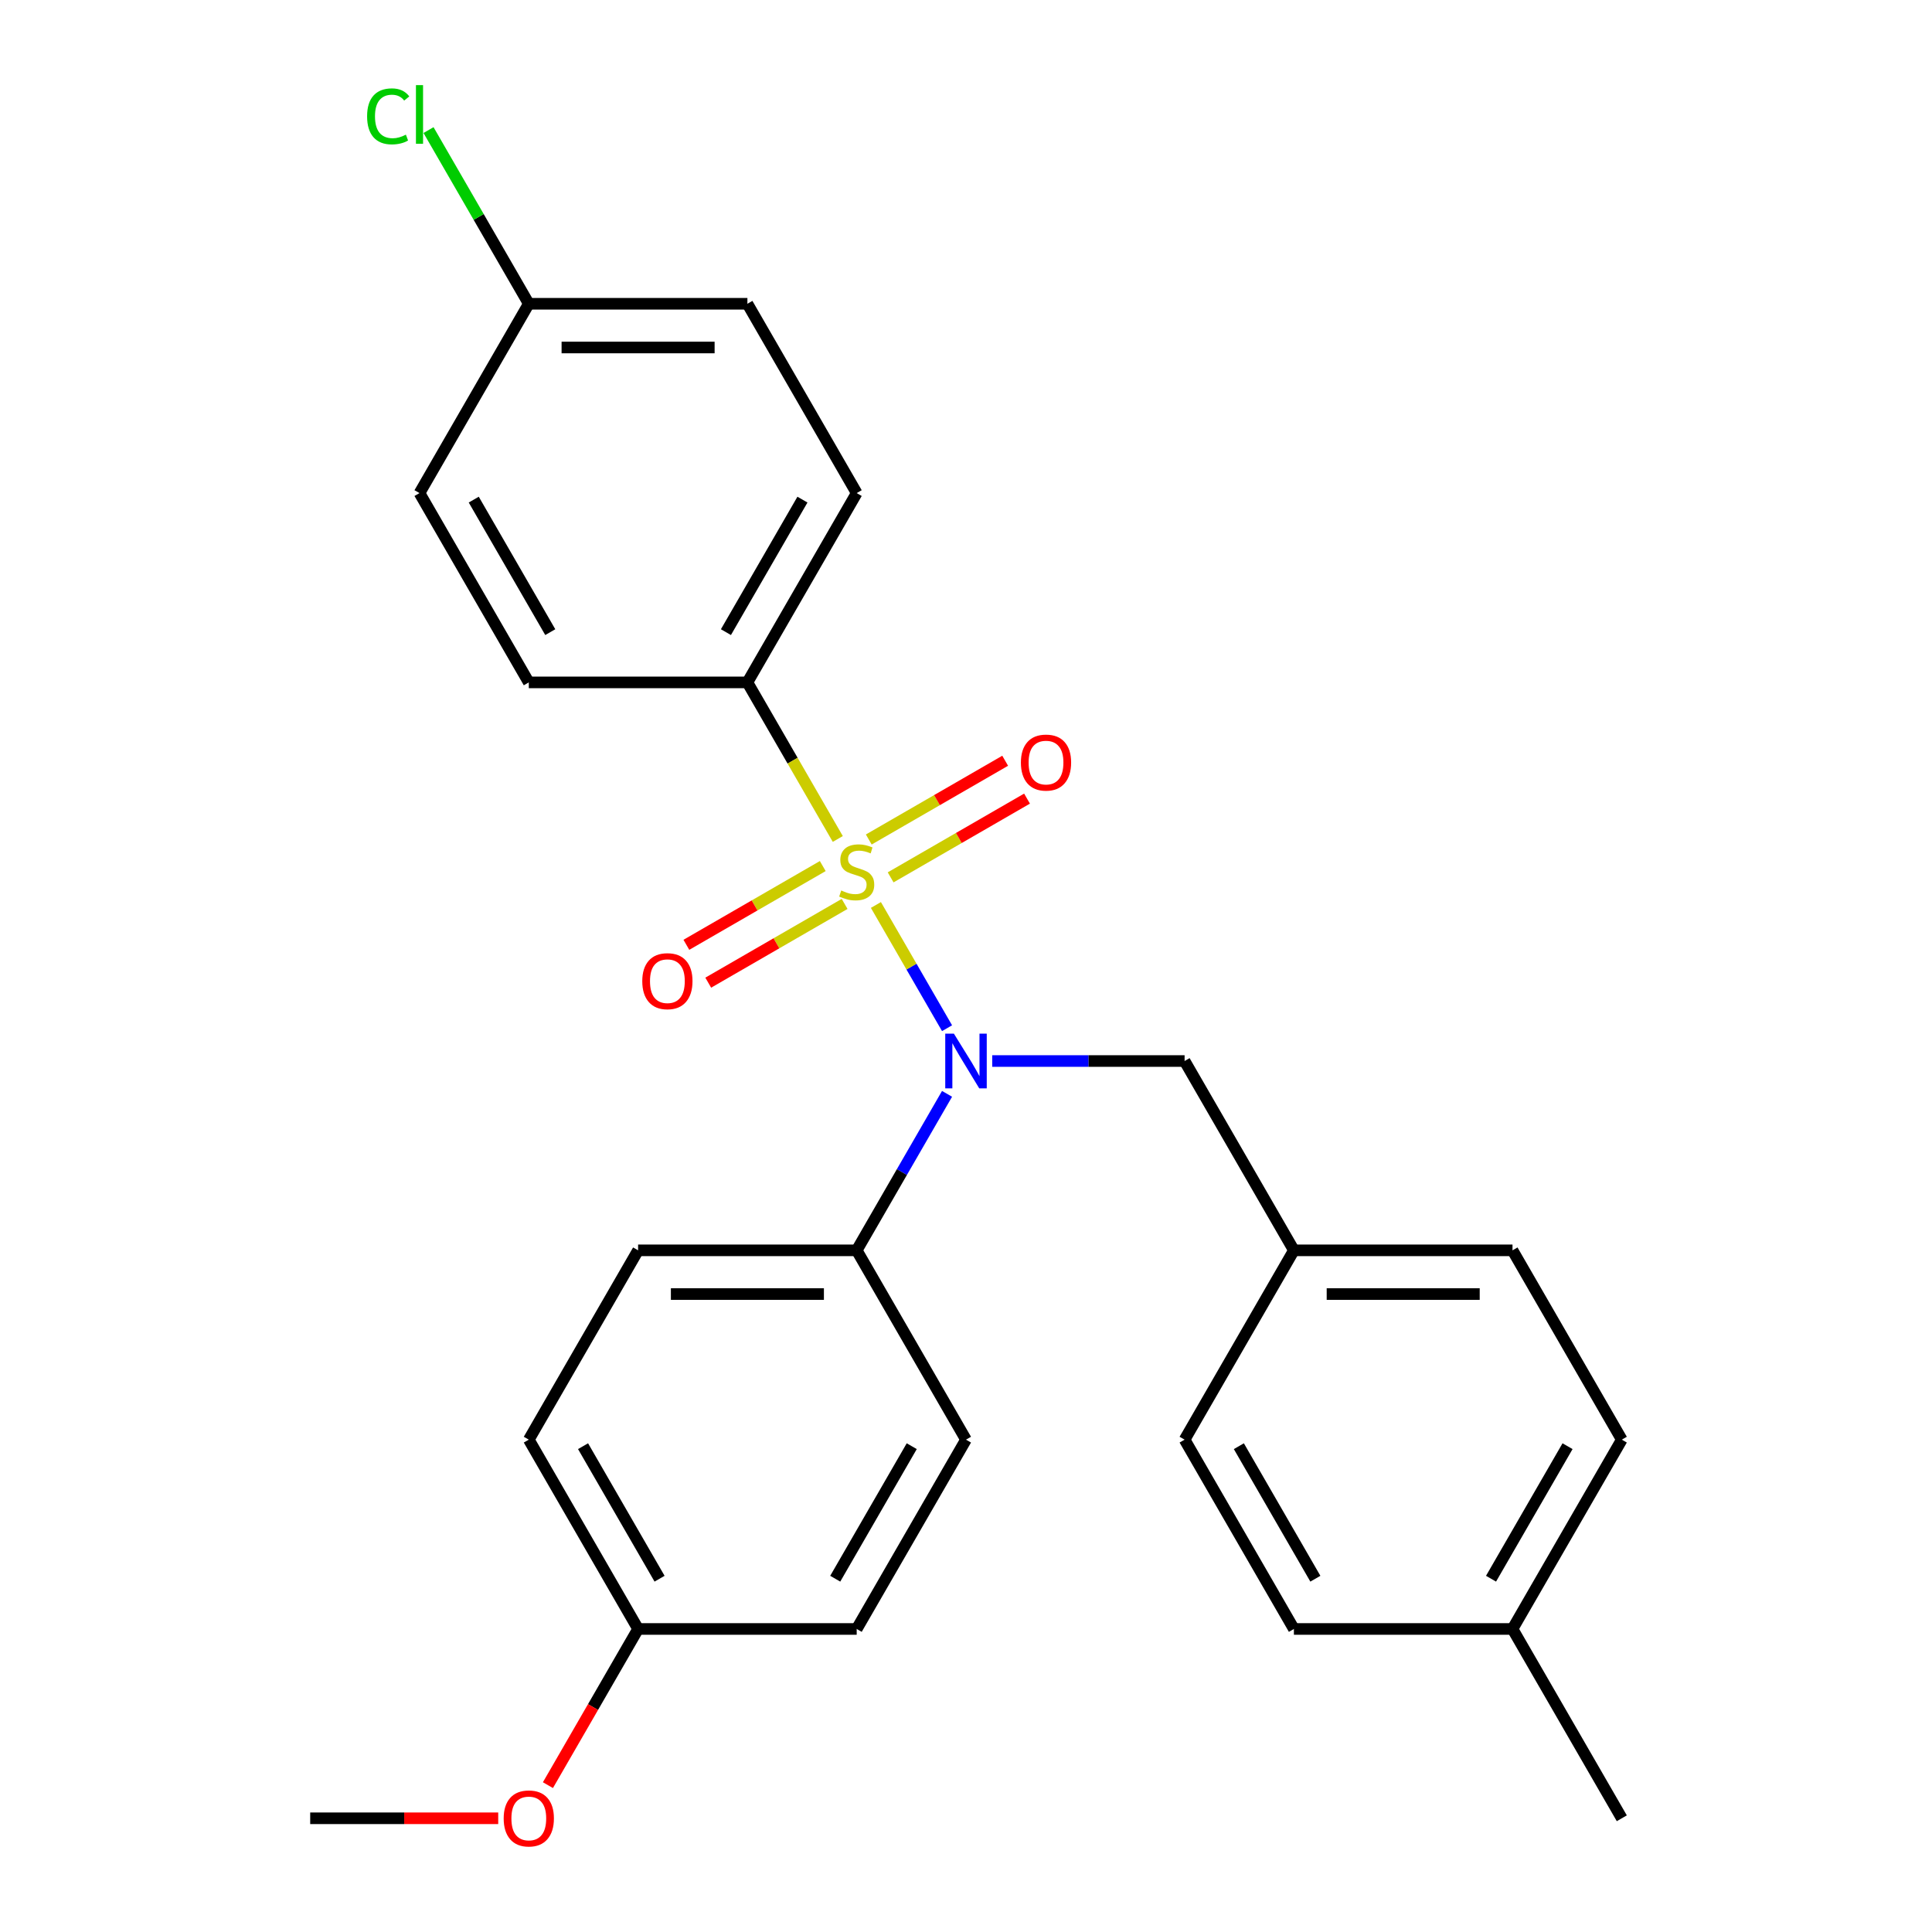 <?xml version='1.0' encoding='iso-8859-1'?>
<svg version='1.1' baseProfile='full'
              xmlns='http://www.w3.org/2000/svg'
                      xmlns:rdkit='http://www.rdkit.org/xml'
                      xmlns:xlink='http://www.w3.org/1999/xlink'
                  xml:space='preserve'
width='1000px' height='1000px' viewBox='0 0 1000 1000'>
<!-- END OF HEADER -->
<rect style='opacity:1.0;fill:#FFFFFF;stroke:none' width='1000' height='1000' x='0' y='0'> </rect>
<path class='bond-0' d='M 613.147,549.185 L 669.721,647.173' style='fill:none;fill-rule:evenodd;stroke:#000000;stroke-width:6px;stroke-linecap:butt;stroke-linejoin:miter;stroke-opacity:1' />
<path class='bond-1' d='M 613.147,549.185 L 563.358,549.185' style='fill:none;fill-rule:evenodd;stroke:#000000;stroke-width:6px;stroke-linecap:butt;stroke-linejoin:miter;stroke-opacity:1' />
<path class='bond-1' d='M 563.358,549.185 L 513.569,549.185' style='fill:none;fill-rule:evenodd;stroke:#0000FF;stroke-width:6px;stroke-linecap:butt;stroke-linejoin:miter;stroke-opacity:1' />
<path class='bond-2' d='M 490.192,566.174 L 466.809,606.674' style='fill:none;fill-rule:evenodd;stroke:#0000FF;stroke-width:6px;stroke-linecap:butt;stroke-linejoin:miter;stroke-opacity:1' />
<path class='bond-2' d='M 466.809,606.674 L 443.426,647.173' style='fill:none;fill-rule:evenodd;stroke:#000000;stroke-width:6px;stroke-linecap:butt;stroke-linejoin:miter;stroke-opacity:1' />
<path class='bond-3' d='M 490.192,532.196 L 471.779,500.306' style='fill:none;fill-rule:evenodd;stroke:#0000FF;stroke-width:6px;stroke-linecap:butt;stroke-linejoin:miter;stroke-opacity:1' />
<path class='bond-3' d='M 471.779,500.306 L 453.367,468.415' style='fill:none;fill-rule:evenodd;stroke:#CCCC00;stroke-width:6px;stroke-linecap:butt;stroke-linejoin:miter;stroke-opacity:1' />
<path class='bond-4' d='M 386.853,353.208 L 443.426,255.22' style='fill:none;fill-rule:evenodd;stroke:#000000;stroke-width:6px;stroke-linecap:butt;stroke-linejoin:miter;stroke-opacity:1' />
<path class='bond-4' d='M 375.741,327.195 L 415.343,258.603' style='fill:none;fill-rule:evenodd;stroke:#000000;stroke-width:6px;stroke-linecap:butt;stroke-linejoin:miter;stroke-opacity:1' />
<path class='bond-5' d='M 386.853,353.208 L 273.705,353.208' style='fill:none;fill-rule:evenodd;stroke:#000000;stroke-width:6px;stroke-linecap:butt;stroke-linejoin:miter;stroke-opacity:1' />
<path class='bond-6' d='M 386.853,353.208 L 410.247,393.728' style='fill:none;fill-rule:evenodd;stroke:#000000;stroke-width:6px;stroke-linecap:butt;stroke-linejoin:miter;stroke-opacity:1' />
<path class='bond-6' d='M 410.247,393.728 L 433.641,434.248' style='fill:none;fill-rule:evenodd;stroke:#CCCC00;stroke-width:6px;stroke-linecap:butt;stroke-linejoin:miter;stroke-opacity:1' />
<path class='bond-7' d='M 425.86,448.273 L 390.563,468.652' style='fill:none;fill-rule:evenodd;stroke:#CCCC00;stroke-width:6px;stroke-linecap:butt;stroke-linejoin:miter;stroke-opacity:1' />
<path class='bond-7' d='M 390.563,468.652 L 355.265,489.031' style='fill:none;fill-rule:evenodd;stroke:#FF0000;stroke-width:6px;stroke-linecap:butt;stroke-linejoin:miter;stroke-opacity:1' />
<path class='bond-7' d='M 437.175,467.871 L 401.878,488.25' style='fill:none;fill-rule:evenodd;stroke:#CCCC00;stroke-width:6px;stroke-linecap:butt;stroke-linejoin:miter;stroke-opacity:1' />
<path class='bond-7' d='M 401.878,488.25 L 366.58,508.629' style='fill:none;fill-rule:evenodd;stroke:#FF0000;stroke-width:6px;stroke-linecap:butt;stroke-linejoin:miter;stroke-opacity:1' />
<path class='bond-8' d='M 460.992,454.12 L 496.29,433.741' style='fill:none;fill-rule:evenodd;stroke:#CCCC00;stroke-width:6px;stroke-linecap:butt;stroke-linejoin:miter;stroke-opacity:1' />
<path class='bond-8' d='M 496.29,433.741 L 531.587,413.362' style='fill:none;fill-rule:evenodd;stroke:#FF0000;stroke-width:6px;stroke-linecap:butt;stroke-linejoin:miter;stroke-opacity:1' />
<path class='bond-8' d='M 449.678,434.522 L 484.975,414.143' style='fill:none;fill-rule:evenodd;stroke:#CCCC00;stroke-width:6px;stroke-linecap:butt;stroke-linejoin:miter;stroke-opacity:1' />
<path class='bond-8' d='M 484.975,414.143 L 520.273,393.764' style='fill:none;fill-rule:evenodd;stroke:#FF0000;stroke-width:6px;stroke-linecap:butt;stroke-linejoin:miter;stroke-opacity:1' />
<path class='bond-9' d='M 443.426,255.22 L 386.853,157.231' style='fill:none;fill-rule:evenodd;stroke:#000000;stroke-width:6px;stroke-linecap:butt;stroke-linejoin:miter;stroke-opacity:1' />
<path class='bond-10' d='M 273.705,353.208 L 217.132,255.22' style='fill:none;fill-rule:evenodd;stroke:#000000;stroke-width:6px;stroke-linecap:butt;stroke-linejoin:miter;stroke-opacity:1' />
<path class='bond-10' d='M 284.817,327.195 L 245.215,258.603' style='fill:none;fill-rule:evenodd;stroke:#000000;stroke-width:6px;stroke-linecap:butt;stroke-linejoin:miter;stroke-opacity:1' />
<path class='bond-11' d='M 273.705,157.231 L 217.132,255.22' style='fill:none;fill-rule:evenodd;stroke:#000000;stroke-width:6px;stroke-linecap:butt;stroke-linejoin:miter;stroke-opacity:1' />
<path class='bond-12' d='M 273.705,157.231 L 247.753,112.28' style='fill:none;fill-rule:evenodd;stroke:#000000;stroke-width:6px;stroke-linecap:butt;stroke-linejoin:miter;stroke-opacity:1' />
<path class='bond-12' d='M 247.753,112.28 L 221.8,67.329' style='fill:none;fill-rule:evenodd;stroke:#00CC00;stroke-width:6px;stroke-linecap:butt;stroke-linejoin:miter;stroke-opacity:1' />
<path class='bond-13' d='M 273.705,157.231 L 386.853,157.231' style='fill:none;fill-rule:evenodd;stroke:#000000;stroke-width:6px;stroke-linecap:butt;stroke-linejoin:miter;stroke-opacity:1' />
<path class='bond-13' d='M 290.677,179.861 L 369.881,179.861' style='fill:none;fill-rule:evenodd;stroke:#000000;stroke-width:6px;stroke-linecap:butt;stroke-linejoin:miter;stroke-opacity:1' />
<path class='bond-14' d='M 443.426,647.173 L 500,745.162' style='fill:none;fill-rule:evenodd;stroke:#000000;stroke-width:6px;stroke-linecap:butt;stroke-linejoin:miter;stroke-opacity:1' />
<path class='bond-15' d='M 443.426,647.173 L 330.279,647.173' style='fill:none;fill-rule:evenodd;stroke:#000000;stroke-width:6px;stroke-linecap:butt;stroke-linejoin:miter;stroke-opacity:1' />
<path class='bond-15' d='M 426.454,669.803 L 347.251,669.803' style='fill:none;fill-rule:evenodd;stroke:#000000;stroke-width:6px;stroke-linecap:butt;stroke-linejoin:miter;stroke-opacity:1' />
<path class='bond-16' d='M 330.279,843.15 L 273.705,745.162' style='fill:none;fill-rule:evenodd;stroke:#000000;stroke-width:6px;stroke-linecap:butt;stroke-linejoin:miter;stroke-opacity:1' />
<path class='bond-16' d='M 341.391,817.137 L 301.789,748.546' style='fill:none;fill-rule:evenodd;stroke:#000000;stroke-width:6px;stroke-linecap:butt;stroke-linejoin:miter;stroke-opacity:1' />
<path class='bond-17' d='M 330.279,843.15 L 306.943,883.57' style='fill:none;fill-rule:evenodd;stroke:#000000;stroke-width:6px;stroke-linecap:butt;stroke-linejoin:miter;stroke-opacity:1' />
<path class='bond-17' d='M 306.943,883.57 L 283.606,923.99' style='fill:none;fill-rule:evenodd;stroke:#FF0000;stroke-width:6px;stroke-linecap:butt;stroke-linejoin:miter;stroke-opacity:1' />
<path class='bond-18' d='M 330.279,843.15 L 443.426,843.15' style='fill:none;fill-rule:evenodd;stroke:#000000;stroke-width:6px;stroke-linecap:butt;stroke-linejoin:miter;stroke-opacity:1' />
<path class='bond-19' d='M 500,745.162 L 443.426,843.15' style='fill:none;fill-rule:evenodd;stroke:#000000;stroke-width:6px;stroke-linecap:butt;stroke-linejoin:miter;stroke-opacity:1' />
<path class='bond-19' d='M 471.916,748.546 L 432.315,817.137' style='fill:none;fill-rule:evenodd;stroke:#000000;stroke-width:6px;stroke-linecap:butt;stroke-linejoin:miter;stroke-opacity:1' />
<path class='bond-20' d='M 839.442,745.162 L 782.868,843.15' style='fill:none;fill-rule:evenodd;stroke:#000000;stroke-width:6px;stroke-linecap:butt;stroke-linejoin:miter;stroke-opacity:1' />
<path class='bond-20' d='M 811.358,748.546 L 771.757,817.137' style='fill:none;fill-rule:evenodd;stroke:#000000;stroke-width:6px;stroke-linecap:butt;stroke-linejoin:miter;stroke-opacity:1' />
<path class='bond-21' d='M 839.442,745.162 L 782.868,647.173' style='fill:none;fill-rule:evenodd;stroke:#000000;stroke-width:6px;stroke-linecap:butt;stroke-linejoin:miter;stroke-opacity:1' />
<path class='bond-22' d='M 782.868,843.15 L 669.721,843.15' style='fill:none;fill-rule:evenodd;stroke:#000000;stroke-width:6px;stroke-linecap:butt;stroke-linejoin:miter;stroke-opacity:1' />
<path class='bond-23' d='M 782.868,843.15 L 839.442,941.139' style='fill:none;fill-rule:evenodd;stroke:#000000;stroke-width:6px;stroke-linecap:butt;stroke-linejoin:miter;stroke-opacity:1' />
<path class='bond-24' d='M 669.721,843.15 L 613.147,745.162' style='fill:none;fill-rule:evenodd;stroke:#000000;stroke-width:6px;stroke-linecap:butt;stroke-linejoin:miter;stroke-opacity:1' />
<path class='bond-24' d='M 680.833,817.137 L 641.231,748.546' style='fill:none;fill-rule:evenodd;stroke:#000000;stroke-width:6px;stroke-linecap:butt;stroke-linejoin:miter;stroke-opacity:1' />
<path class='bond-25' d='M 613.147,745.162 L 669.721,647.173' style='fill:none;fill-rule:evenodd;stroke:#000000;stroke-width:6px;stroke-linecap:butt;stroke-linejoin:miter;stroke-opacity:1' />
<path class='bond-26' d='M 669.721,647.173 L 782.868,647.173' style='fill:none;fill-rule:evenodd;stroke:#000000;stroke-width:6px;stroke-linecap:butt;stroke-linejoin:miter;stroke-opacity:1' />
<path class='bond-26' d='M 686.693,669.803 L 765.896,669.803' style='fill:none;fill-rule:evenodd;stroke:#000000;stroke-width:6px;stroke-linecap:butt;stroke-linejoin:miter;stroke-opacity:1' />
<path class='bond-27' d='M 330.279,647.173 L 273.705,745.162' style='fill:none;fill-rule:evenodd;stroke:#000000;stroke-width:6px;stroke-linecap:butt;stroke-linejoin:miter;stroke-opacity:1' />
<path class='bond-28' d='M 257.877,941.139 L 209.217,941.139' style='fill:none;fill-rule:evenodd;stroke:#FF0000;stroke-width:6px;stroke-linecap:butt;stroke-linejoin:miter;stroke-opacity:1' />
<path class='bond-28' d='M 209.217,941.139 L 160.558,941.139' style='fill:none;fill-rule:evenodd;stroke:#000000;stroke-width:6px;stroke-linecap:butt;stroke-linejoin:miter;stroke-opacity:1' />
<path  class='atom-1' d='M 493.74 535.025
L 503.02 550.025
Q 503.94 551.505, 505.42 554.185
Q 506.9 556.865, 506.98 557.025
L 506.98 535.025
L 510.74 535.025
L 510.74 563.345
L 506.86 563.345
L 496.9 546.945
Q 495.74 545.025, 494.5 542.825
Q 493.3 540.625, 492.94 539.945
L 492.94 563.345
L 489.26 563.345
L 489.26 535.025
L 493.74 535.025
' fill='#0000FF'/>
<path  class='atom-3' d='M 435.426 460.916
Q 435.746 461.036, 437.066 461.596
Q 438.386 462.156, 439.826 462.516
Q 441.306 462.836, 442.746 462.836
Q 445.426 462.836, 446.986 461.556
Q 448.546 460.236, 448.546 457.956
Q 448.546 456.396, 447.746 455.436
Q 446.986 454.476, 445.786 453.956
Q 444.586 453.436, 442.586 452.836
Q 440.066 452.076, 438.546 451.356
Q 437.066 450.636, 435.986 449.116
Q 434.946 447.596, 434.946 445.036
Q 434.946 441.476, 437.346 439.276
Q 439.786 437.076, 444.586 437.076
Q 447.866 437.076, 451.586 438.636
L 450.666 441.716
Q 447.266 440.316, 444.706 440.316
Q 441.946 440.316, 440.426 441.476
Q 438.906 442.596, 438.946 444.556
Q 438.946 446.076, 439.706 446.996
Q 440.506 447.916, 441.626 448.436
Q 442.786 448.956, 444.706 449.556
Q 447.266 450.356, 448.786 451.156
Q 450.306 451.956, 451.386 453.596
Q 452.506 455.196, 452.506 457.956
Q 452.506 461.876, 449.866 463.996
Q 447.266 466.076, 442.906 466.076
Q 440.386 466.076, 438.466 465.516
Q 436.586 464.996, 434.346 464.076
L 435.426 460.916
' fill='#CCCC00'/>
<path  class='atom-4' d='M 332.438 507.85
Q 332.438 501.05, 335.798 497.25
Q 339.158 493.45, 345.438 493.45
Q 351.718 493.45, 355.078 497.25
Q 358.438 501.05, 358.438 507.85
Q 358.438 514.73, 355.038 518.65
Q 351.638 522.53, 345.438 522.53
Q 339.198 522.53, 335.798 518.65
Q 332.438 514.77, 332.438 507.85
M 345.438 519.33
Q 349.758 519.33, 352.078 516.45
Q 354.438 513.53, 354.438 507.85
Q 354.438 502.29, 352.078 499.49
Q 349.758 496.65, 345.438 496.65
Q 341.118 496.65, 338.758 499.45
Q 336.438 502.25, 336.438 507.85
Q 336.438 513.57, 338.758 516.45
Q 341.118 519.33, 345.438 519.33
' fill='#FF0000'/>
<path  class='atom-5' d='M 528.415 394.703
Q 528.415 387.903, 531.775 384.103
Q 535.135 380.303, 541.415 380.303
Q 547.695 380.303, 551.055 384.103
Q 554.415 387.903, 554.415 394.703
Q 554.415 401.583, 551.015 405.503
Q 547.615 409.383, 541.415 409.383
Q 535.175 409.383, 531.775 405.503
Q 528.415 401.623, 528.415 394.703
M 541.415 406.183
Q 545.735 406.183, 548.055 403.303
Q 550.415 400.383, 550.415 394.703
Q 550.415 389.143, 548.055 386.343
Q 545.735 383.503, 541.415 383.503
Q 537.095 383.503, 534.735 386.303
Q 532.415 389.103, 532.415 394.703
Q 532.415 400.423, 534.735 403.303
Q 537.095 406.183, 541.415 406.183
' fill='#FF0000'/>
<path  class='atom-22' d='M 260.705 941.219
Q 260.705 934.419, 264.065 930.619
Q 267.425 926.819, 273.705 926.819
Q 279.985 926.819, 283.345 930.619
Q 286.705 934.419, 286.705 941.219
Q 286.705 948.099, 283.305 952.019
Q 279.905 955.899, 273.705 955.899
Q 267.465 955.899, 264.065 952.019
Q 260.705 948.139, 260.705 941.219
M 273.705 952.699
Q 278.025 952.699, 280.345 949.819
Q 282.705 946.899, 282.705 941.219
Q 282.705 935.659, 280.345 932.859
Q 278.025 930.019, 273.705 930.019
Q 269.385 930.019, 267.025 932.819
Q 264.705 935.619, 264.705 941.219
Q 264.705 946.939, 267.025 949.819
Q 269.385 952.699, 273.705 952.699
' fill='#FF0000'/>
<path  class='atom-26' d='M 190.012 60.222
Q 190.012 53.182, 193.292 49.502
Q 196.612 45.782, 202.892 45.782
Q 208.732 45.782, 211.852 49.903
L 209.212 52.062
Q 206.932 49.062, 202.892 49.062
Q 198.612 49.062, 196.332 51.943
Q 194.092 54.782, 194.092 60.222
Q 194.092 65.823, 196.412 68.703
Q 198.772 71.582, 203.332 71.582
Q 206.452 71.582, 210.092 69.703
L 211.212 72.703
Q 209.732 73.662, 207.492 74.222
Q 205.252 74.782, 202.772 74.782
Q 196.612 74.782, 193.292 71.022
Q 190.012 67.263, 190.012 60.222
' fill='#00CC00'/>
<path  class='atom-26' d='M 215.292 44.062
L 218.972 44.062
L 218.972 74.422
L 215.292 74.422
L 215.292 44.062
' fill='#00CC00'/>
</svg>
